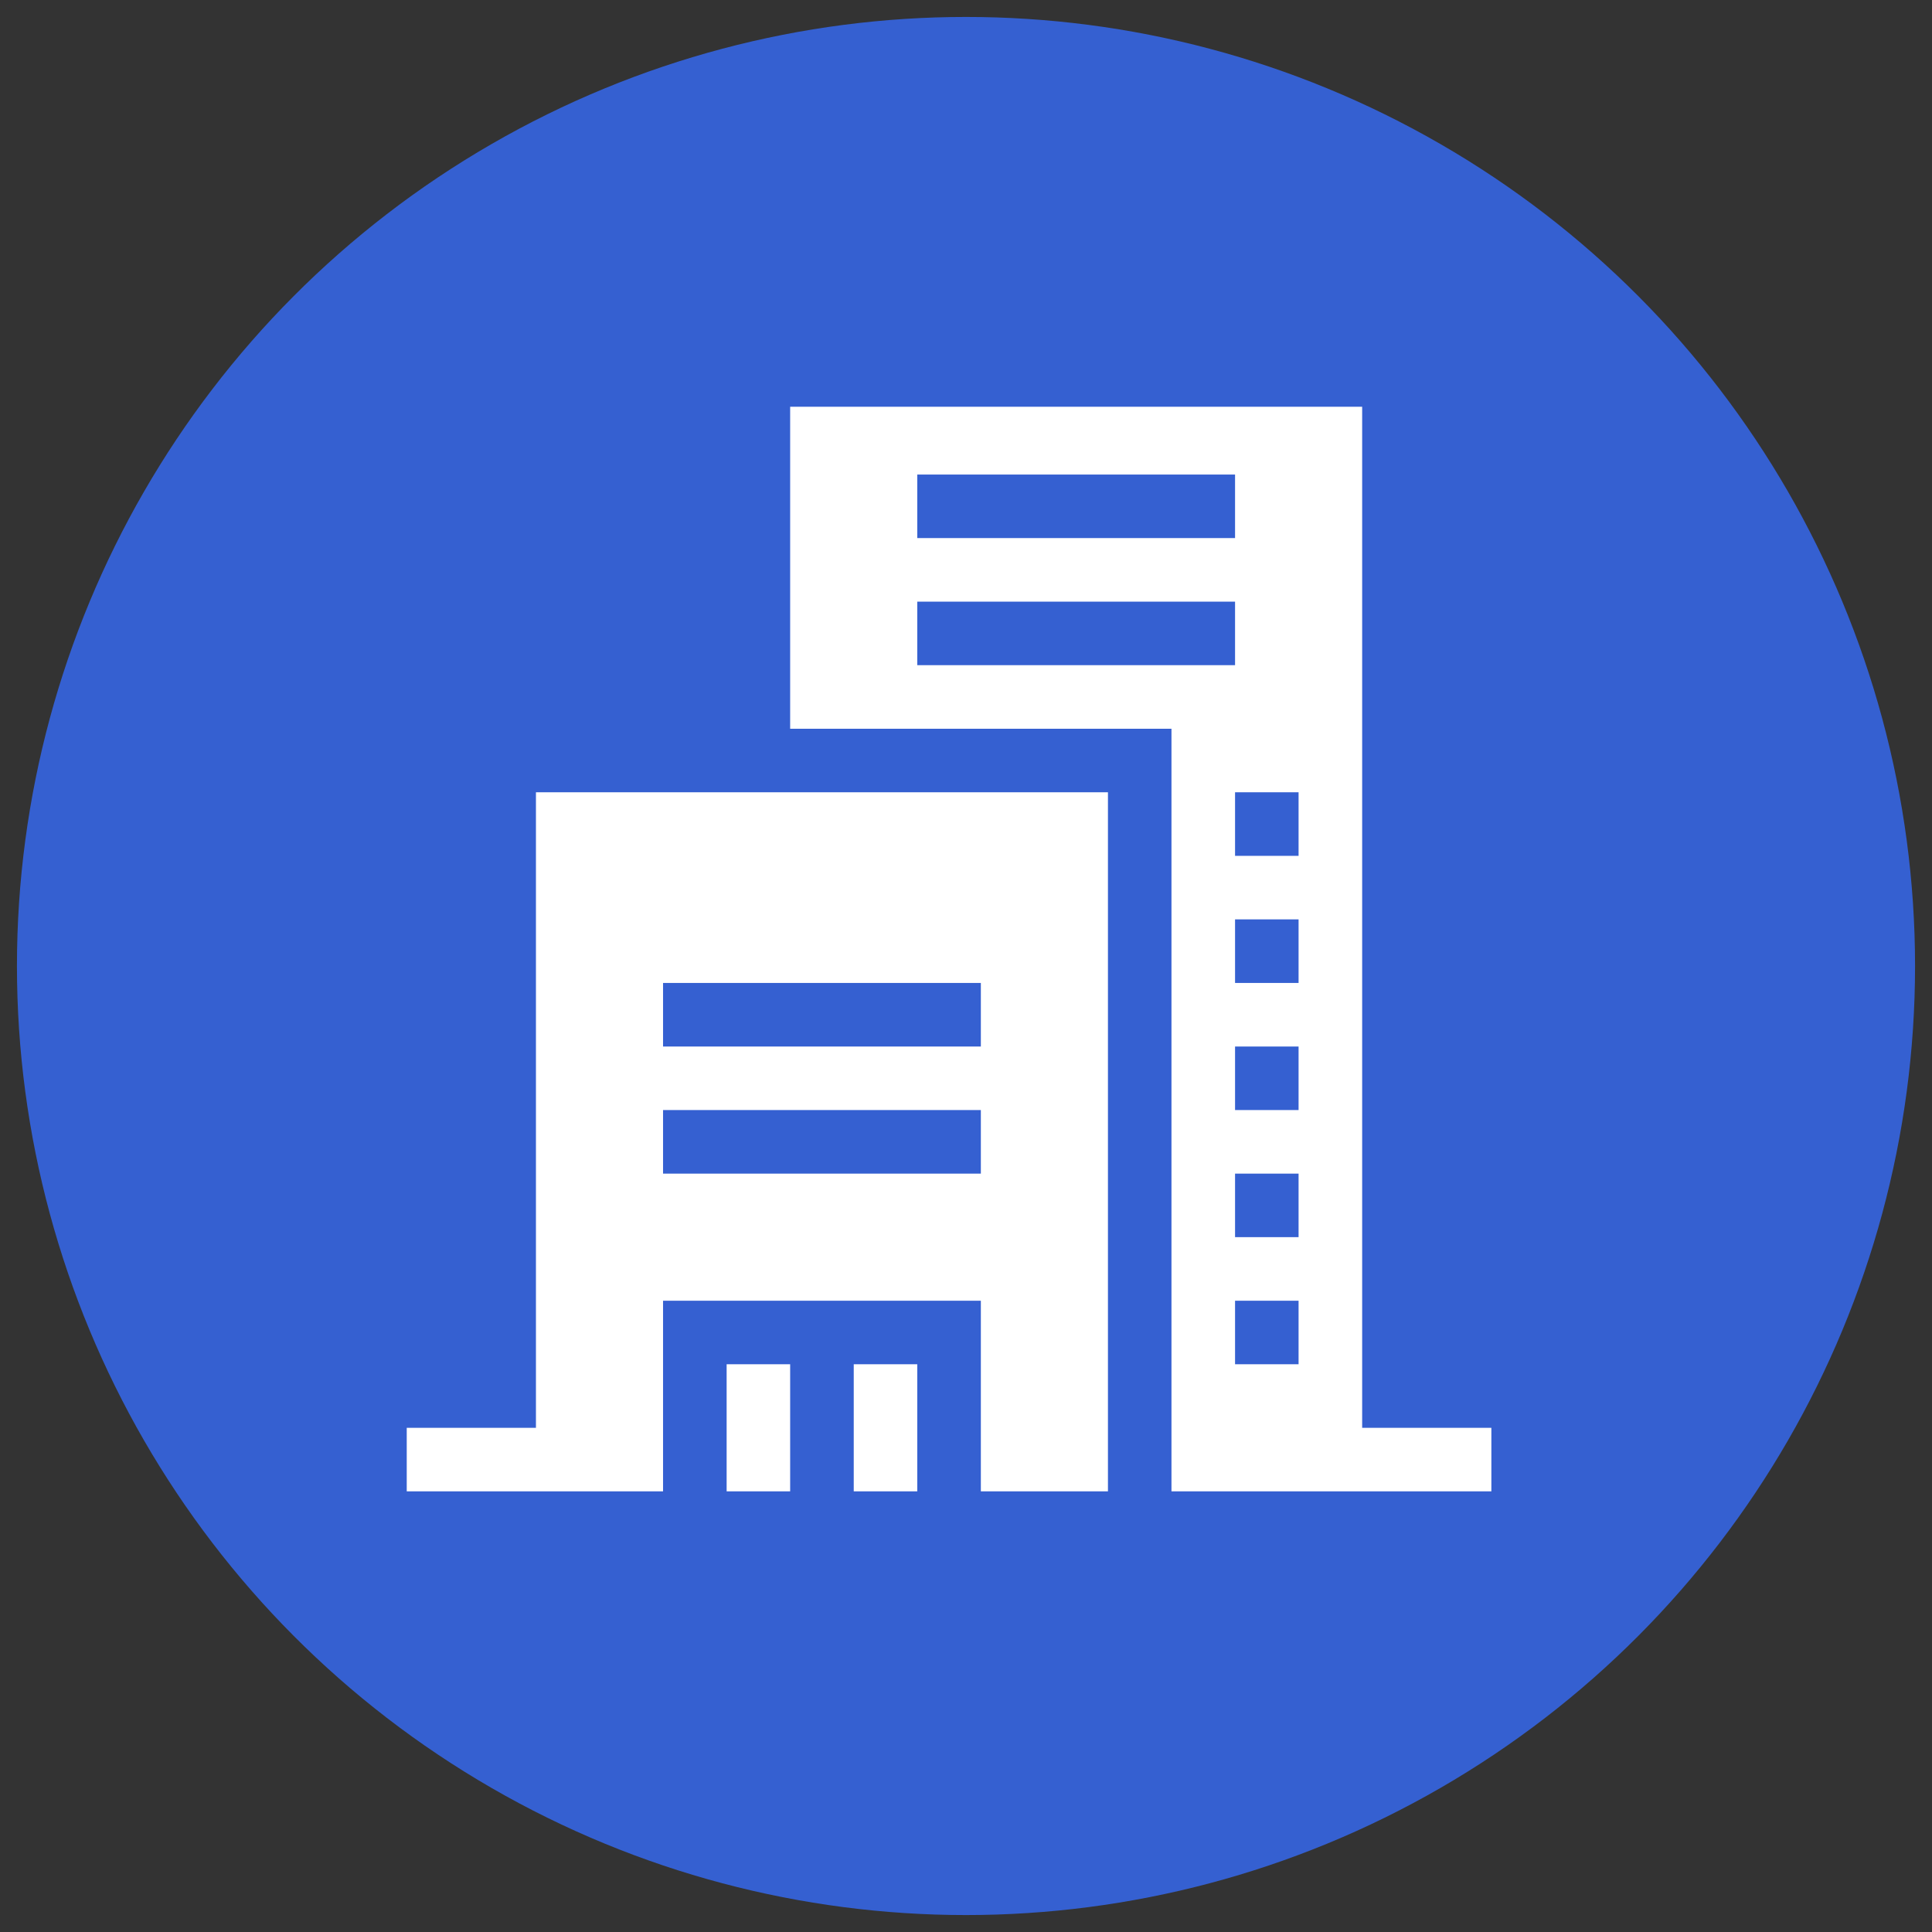 <svg width="57" height="57" viewBox="0 0 57 57" fill="none" xmlns="http://www.w3.org/2000/svg">
<rect x="0" y="0" width="57" height="57" fill="#333333" stroke="none"/>
<circle cx="28.5" cy="28.5" r="28" fill="#3560D1"/>
<g clip-path="url(#clip0_8209_38534)">
<path d="M25.188 44H27.062C27.062 43.546 27.062 40.707 27.062 40.25H25.188V44Z" fill="white"/>
<path d="M21.438 44H23.312C23.312 43.546 23.312 40.707 23.312 40.25H21.438V44Z" fill="white"/>
<path d="M15.812 42.125H12V44H19.562C19.562 43.312 19.562 38.979 19.562 38.375H28.938V44H32.688C32.688 43.131 32.688 24.416 32.688 23.375H15.812V42.125ZM19.562 29H28.938V30.875H19.562V29ZM19.562 32.75H28.938V34.625H19.562V32.75Z" fill="white"/>
<path d="M40.188 42.125V12H23.312V21.5H34.562V44H44V42.125H40.188ZM38.312 30.875V32.75H36.438V30.875H38.312ZM36.438 29V27.125H38.312V29H36.438ZM38.312 34.625V36.5H36.438V34.625H38.312ZM38.312 38.375V40.25H36.438V38.375H38.312ZM38.312 25.25H36.438V23.375H38.312V25.25ZM27.062 14H36.438V15.875H27.062V14ZM27.062 19.625V17.75H36.438V19.625H27.062Z" fill="white"/>
</g>
<defs>
<clipPath id="clip0_8209_38534">
<rect width="32" height="32" fill="white" transform="translate(12 12)"/>
</clipPath>
</defs>
</svg>
